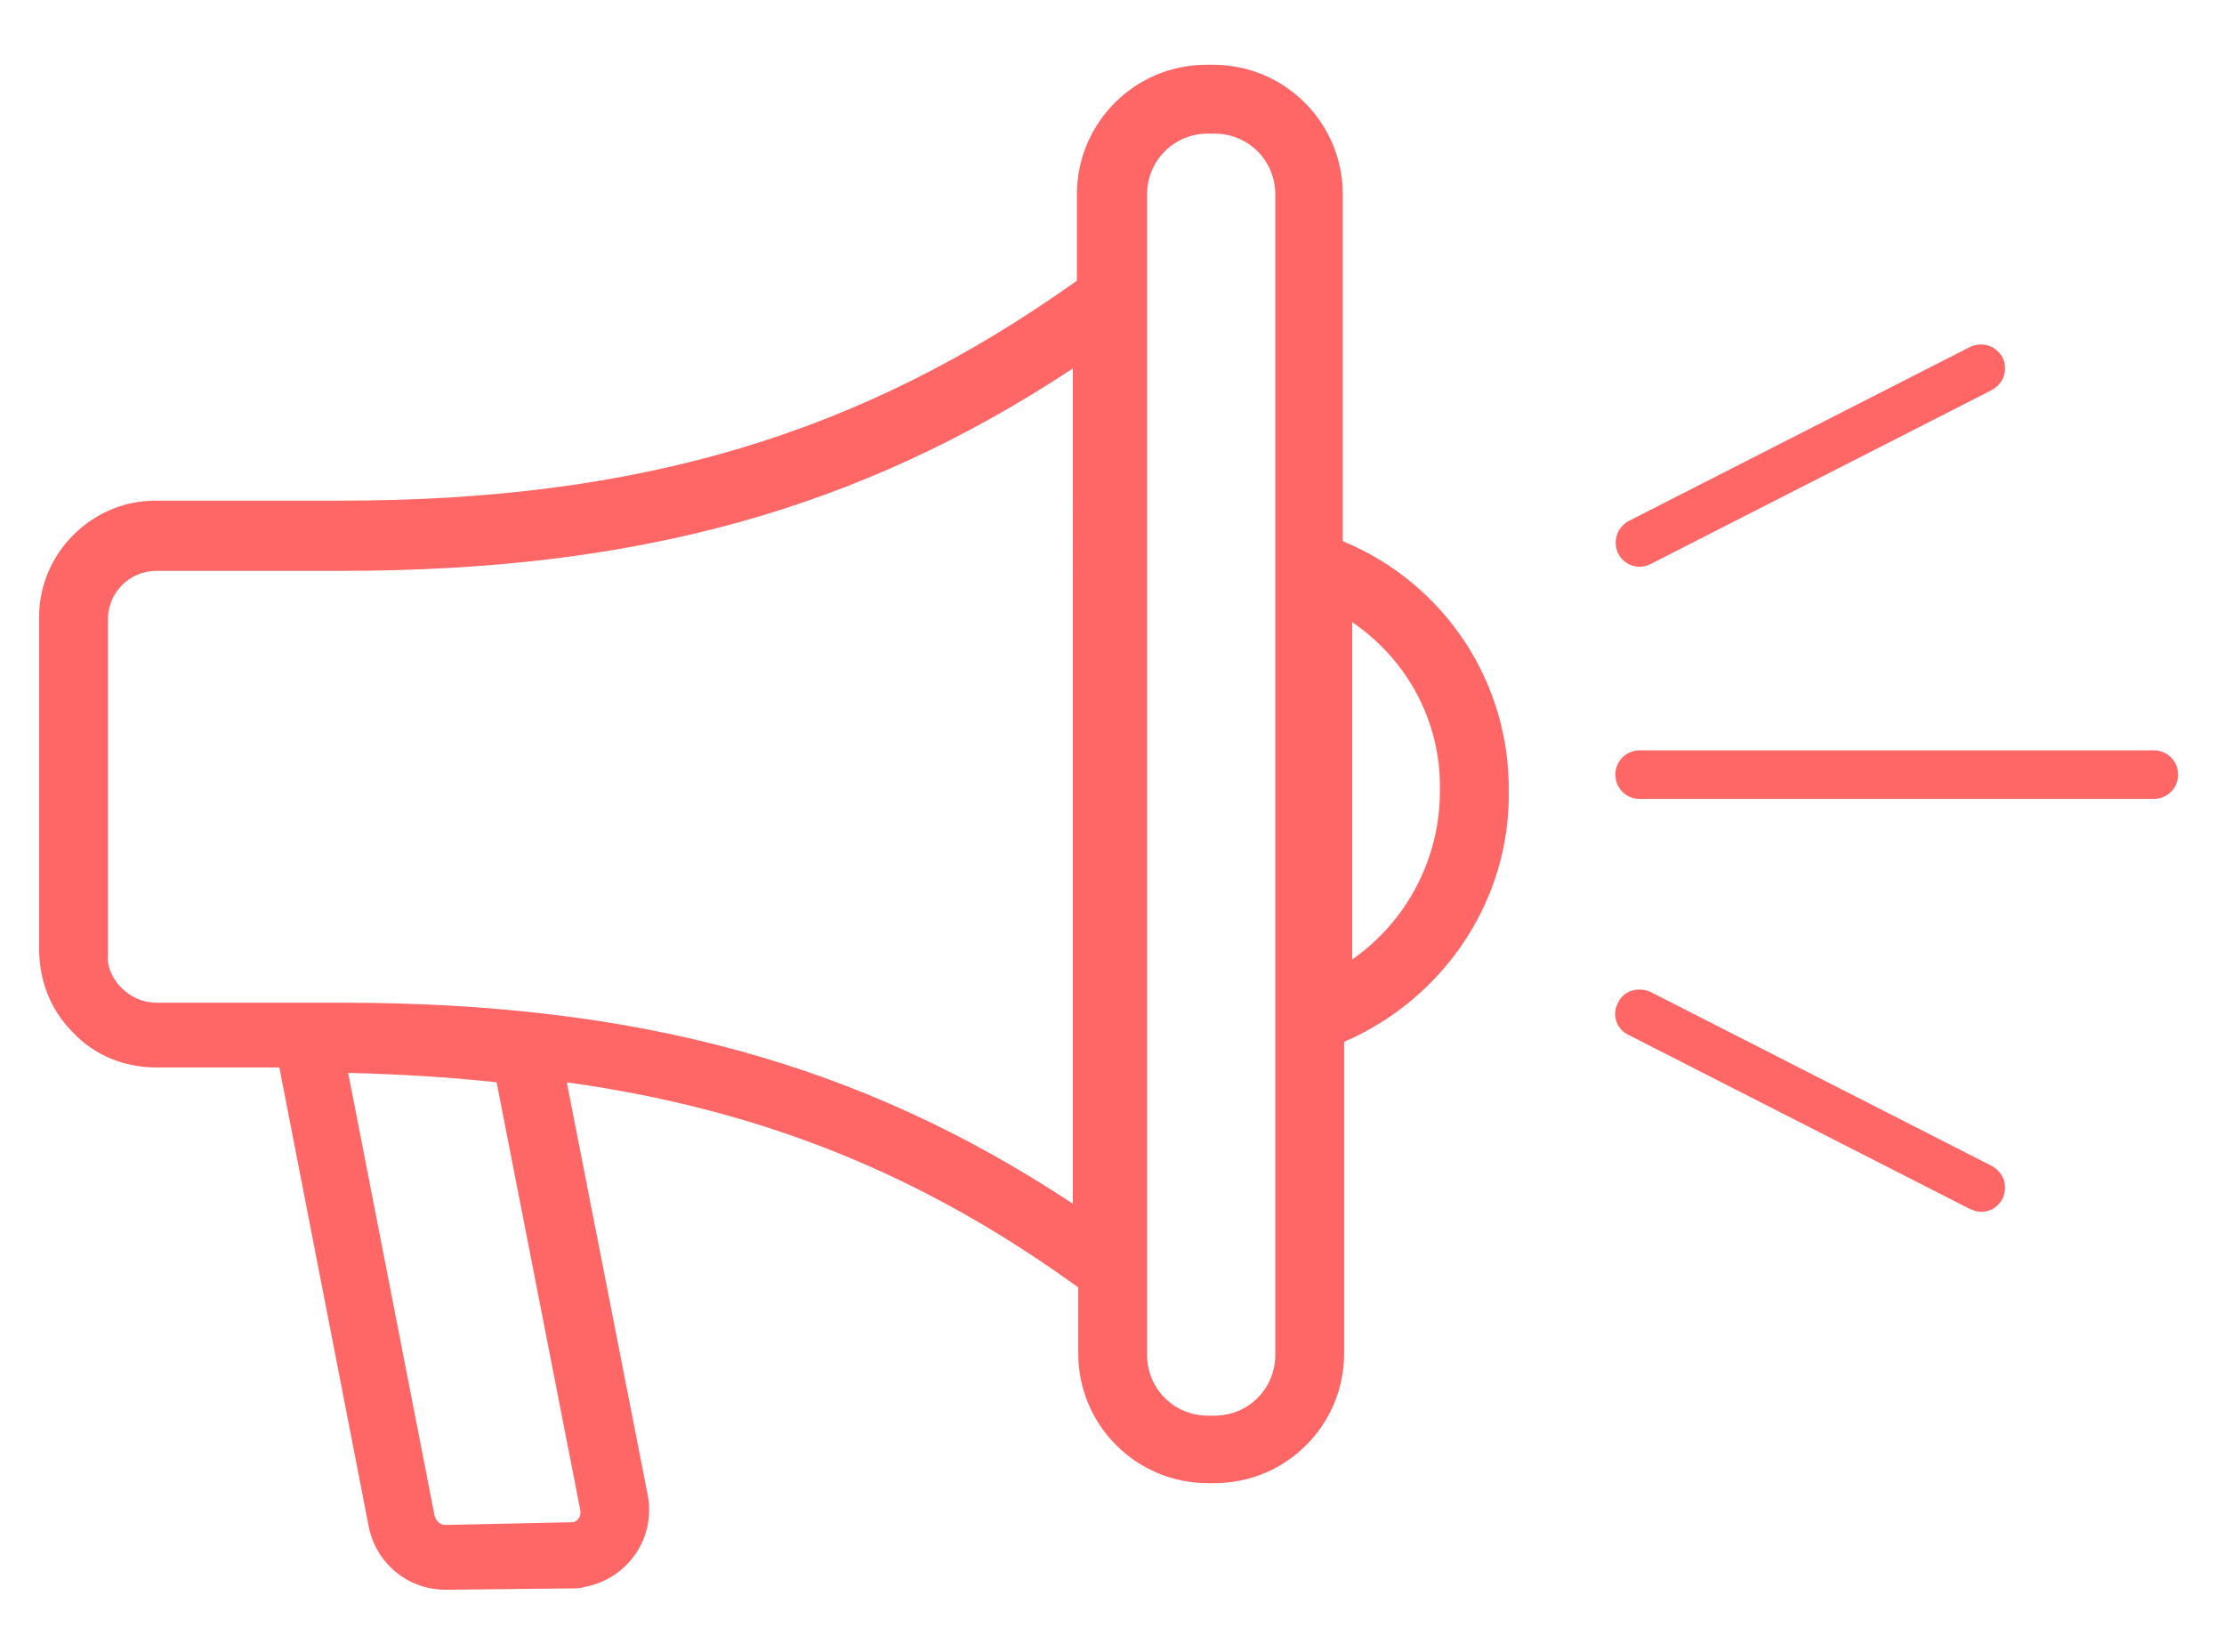 <?xml version="1.0" encoding="utf-8"?>
<!-- Generator: Adobe Illustrator 25.1.0, SVG Export Plug-In . SVG Version: 6.00 Build 0)  -->
<svg version="1.1" id="Layer_1" xmlns="http://www.w3.org/2000/svg" xmlns:xlink="http://www.w3.org/1999/xlink" x="0px" y="0px"
	 viewBox="0 0 164.8 122.4" style="enable-background:new 0 0 164.8 122.4;" xml:space="preserve">
<style type="text/css">
	.st0{fill:#FF6666;}
</style>
<g>
	<path class="st0" d="M121.5,42c0.3,0,0.6-0.1,0.8-0.2l25.3-12.9c0.9-0.5,1.2-1.5,0.8-2.4c-0.5-0.9-1.5-1.2-2.4-0.8l-25.3,12.9
		c-0.9,0.5-1.2,1.5-0.8,2.4C120.2,41.6,120.8,42,121.5,42z"/>
	<path class="st0" d="M147.6,86.4l-25.3-12.9c-0.9-0.4-2-0.1-2.4,0.8c-0.5,0.9-0.1,2,0.8,2.4l25.3,12.9c0.3,0.1,0.5,0.2,0.8,0.2
		c0.7,0,1.3-0.4,1.6-1C148.8,87.9,148.5,86.9,147.6,86.4z"/>
	<path class="st0" d="M159.6,55.6h-38.1c-1,0-1.8,0.8-1.8,1.8s0.8,1.8,1.8,1.8h38.1c1,0,1.8-0.8,1.8-1.8S160.6,55.6,159.6,55.6z"/>
	<path class="st0" d="M99.5,40.1V14.4c0-5.3-4.3-9.6-9.6-9.6h-0.5c-5.3,0-9.6,4.3-9.6,9.6v6.4c-16,11.4-32.4,16.3-54.6,16.3H11.5
		c-4.7,0-8.6,3.9-8.6,8.6v24.6c0,2.3,0.8,4.5,2.5,6.2c1.6,1.7,3.8,2.6,6.2,2.6h9.1l6.6,33.9c0.5,2.8,2.9,4.8,5.7,4.8
		c0,0,0.1,0,0.1,0l9.3-0.1h0c0.3,0,0.6,0,0.9-0.1c3.2-0.6,5.3-3.6,4.7-6.8l-6-30.6c14.4,2,26.3,6.8,37.9,15.2v4.9
		c0,5.3,4.3,9.6,9.6,9.6H90c5.3,0,9.6-4.3,9.6-9.6V77.2c7.4-3.2,12.3-10.5,12.2-18.5C111.9,50.5,107,43.2,99.5,40.1z M43,111.9
		c0.1,0.4-0.2,0.9-0.6,0.9c0,0-0.1,0-0.1,0L33,113c0,0,0,0,0,0c-0.4,0-0.7-0.3-0.8-0.7l-6.4-32.8c3.7,0.1,7.4,0.3,11,0.7L43,111.9z
		 M79.5,89.2C63.8,78.8,47.2,74.3,25.3,74.3H11.6c-1,0-1.9-0.4-2.6-1.1c-0.7-0.7-1.1-1.6-1-2.6l0-24.7c0-2,1.6-3.6,3.6-3.6h13.7
		c21.8,0,38.3-4.5,54.2-15V89.2z M94.5,100.4c0,2.5-2,4.5-4.5,4.5h-0.5c-2.5,0-4.5-2-4.5-4.5v-86c0-2.5,2-4.5,4.5-4.5H90
		c2.5,0,4.5,2,4.5,4.5V100.4z M100.2,71.1v-25c4.1,2.8,6.6,7.4,6.5,12.5C106.7,63.7,104.2,68.3,100.2,71.1z"/>
</g>
</svg>
